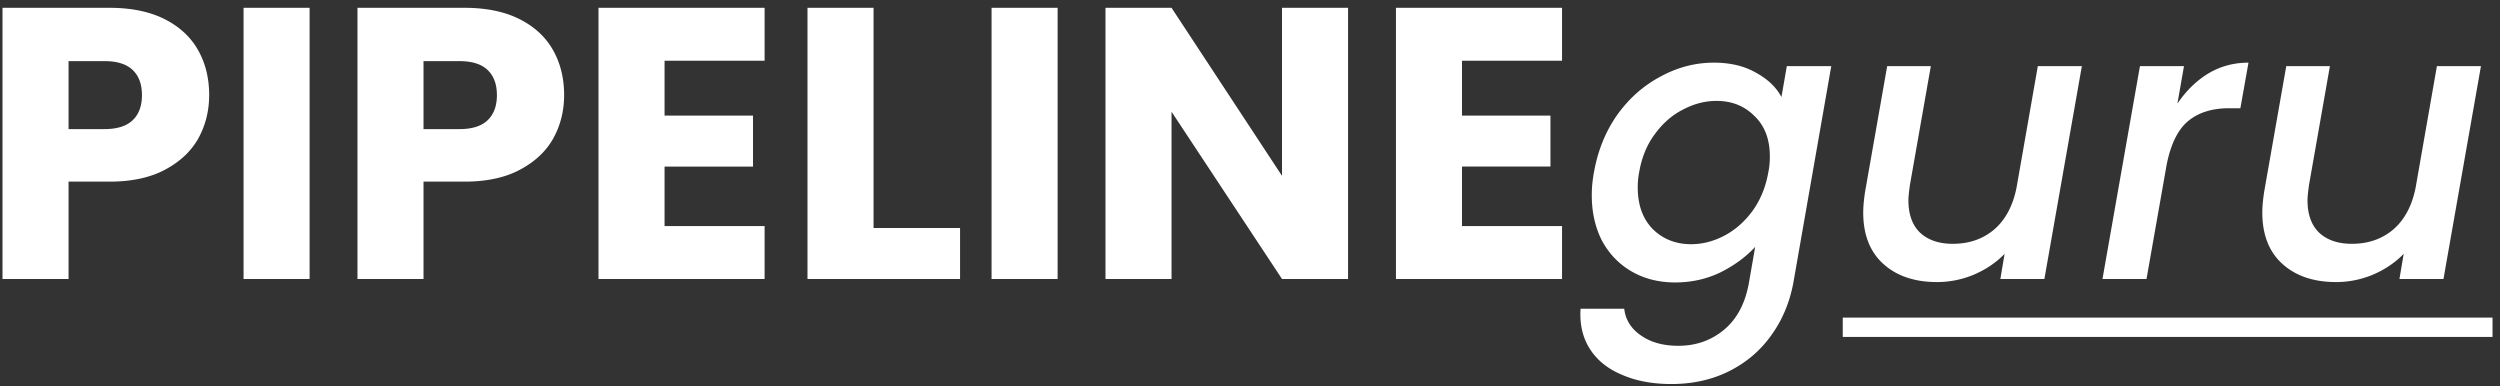 <svg xmlns="http://www.w3.org/2000/svg" width="233" height="36" fill="none"><rect width="100%" height="100%" fill="#333333" stroke="none"/><path fill="#fff" d="M19.494 8.864c0 1.464-.336 2.808-1.008 4.032-.672 1.2-1.704 2.172-3.096 2.916-1.392.744-3.12 1.116-5.184 1.116H6.39V26H.234V.728h9.972c2.016 0 3.72.348 5.112 1.044 1.392.696 2.436 1.656 3.132 2.88.696 1.224 1.044 2.628 1.044 4.212Zm-9.756 3.168c1.176 0 2.052-.276 2.628-.828.576-.552.864-1.332.864-2.34 0-1.008-.288-1.788-.864-2.34-.576-.552-1.452-.828-2.628-.828H6.39v6.336h3.348ZM28.855.728V26H22.7V.728h6.156Zm23.721 8.136c0 1.464-.336 2.808-1.008 4.032-.672 1.2-1.704 2.172-3.096 2.916-1.392.744-3.12 1.116-5.184 1.116h-3.816V26h-6.156V.728h9.972c2.016 0 3.72.348 5.112 1.044 1.392.696 2.436 1.656 3.132 2.88.696 1.224 1.044 2.628 1.044 4.212Zm-9.756 3.168c1.176 0 2.052-.276 2.628-.828.576-.552.864-1.332.864-2.34 0-1.008-.288-1.788-.864-2.34-.576-.552-1.452-.828-2.628-.828h-3.348v6.336h3.348ZM61.937 5.66v5.112h8.244v4.752h-8.244v5.544h9.324V26h-15.48V.728h15.48V5.66h-9.324Zm19.477 15.588h8.064V26h-14.22V.728h6.156v20.52ZM98.57.728V26h-6.156V.728h6.156ZM125.639 26h-6.156l-10.296-15.588V26h-6.156V.728h6.156l10.296 15.66V.728h6.156V26Zm10.619-20.34v5.112h8.244v4.752h-8.244v5.544h9.324V26h-15.48V.728h15.48V5.66h-9.324Zm23.472.18c1.536 0 2.844.312 3.924.936 1.104.6 1.896 1.356 2.376 2.268l.504-2.88h4.14l-3.528 20.16c-.336 1.824-1.008 3.444-2.016 4.86-1.008 1.44-2.316 2.568-3.924 3.384-1.608.816-3.42 1.224-5.436 1.224-1.752 0-3.288-.288-4.608-.864-1.32-.552-2.316-1.356-2.988-2.412-.672-1.056-.96-2.304-.864-3.744h4.068c.12 1.032.636 1.86 1.548 2.484.912.648 2.076.972 3.492.972 1.656 0 3.084-.504 4.284-1.512 1.2-1.008 1.968-2.472 2.304-4.392l.576-3.312c-.864.936-1.944 1.728-3.24 2.376-1.296.624-2.7.936-4.212.936-1.512 0-2.856-.336-4.032-1.008-1.176-.672-2.1-1.62-2.772-2.844-.648-1.248-.972-2.676-.972-4.284 0-.72.072-1.452.216-2.196.36-1.992 1.08-3.756 2.16-5.292 1.104-1.536 2.448-2.724 4.032-3.564 1.584-.864 3.24-1.296 4.968-1.296Zm5.076 10.224c.096-.456.144-.948.144-1.476 0-1.608-.48-2.868-1.44-3.78-.936-.936-2.112-1.404-3.528-1.404-1.056 0-2.088.264-3.096.792-1.008.504-1.884 1.26-2.628 2.268-.744.984-1.236 2.16-1.476 3.528a7.162 7.162 0 0 0-.144 1.476c0 1.632.468 2.928 1.404 3.888.96.936 2.148 1.404 3.564 1.404 1.056 0 2.088-.264 3.096-.792s1.884-1.296 2.628-2.304c.744-1.032 1.236-2.232 1.476-3.6Zm29.223-9.9L190.537 26h-4.104l.396-2.34c-.792.816-1.752 1.464-2.88 1.944a8.877 8.877 0 0 1-3.42.684c-2.088 0-3.756-.564-5.004-1.692-1.248-1.128-1.872-2.724-1.872-4.788 0-.552.06-1.212.18-1.98l2.052-11.664h4.068l-1.944 11.052c-.096.672-.144 1.152-.144 1.44 0 1.32.36 2.328 1.08 3.024.744.696 1.764 1.044 3.06 1.044 1.512 0 2.796-.444 3.852-1.332 1.056-.912 1.752-2.22 2.088-3.924l1.98-11.304h4.104Zm8.906 3.492c.816-1.2 1.776-2.136 2.88-2.808 1.128-.672 2.376-1.008 3.744-1.008l-.756 4.248h-1.044c-1.584 0-2.856.396-3.816 1.188-.96.792-1.632 2.16-2.016 4.104L200.055 26h-4.104l3.492-19.836h4.104l-.612 3.492Zm28.289-3.492L227.732 26h-4.104l.396-2.34c-.792.816-1.752 1.464-2.88 1.944a8.877 8.877 0 0 1-3.42.684c-2.088 0-3.756-.564-5.004-1.692-1.248-1.128-1.872-2.724-1.872-4.788 0-.552.06-1.212.18-1.98l2.052-11.664h4.068l-1.944 11.052c-.096.672-.144 1.152-.144 1.44 0 1.32.36 2.328 1.08 3.024.744.696 1.764 1.044 3.06 1.044 1.512 0 2.796-.444 3.852-1.332 1.056-.912 1.752-2.22 2.088-3.924l1.98-11.304h4.104ZM171.745 29.6h60.559v1.8h-60.559v-1.8Z"/></svg>